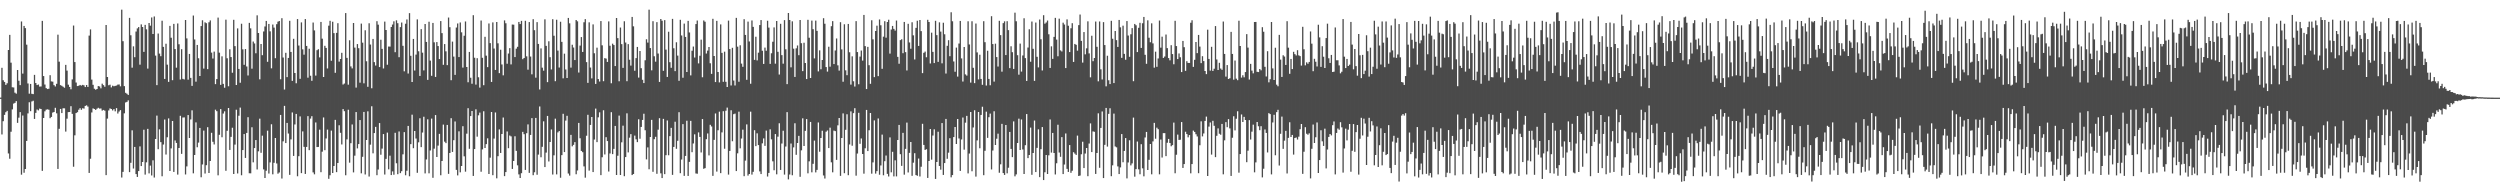 <?xml version="1.0" encoding="UTF-8"?>
<svg xmlns="http://www.w3.org/2000/svg" width="1920" height="150">
  <path d="M0 74.947h1v1.000H0zM1 52.069h1v51.187H1zM2 61.648h1v31.409H2zM3 62.924h1v25.311H3zM4 65.201h1v20.992H4zM5 63.950h1v21.181H5zM6 38.395h1v79.468H6zM7 26.755h1v95.134H7zM8 48.130h1v53.049H8zM9 67.039h1v16.989H9zM10 67.183h1v12.374H10zM11 71.159h1v7.822H11zM12 71.919h1v5.772H12zM13 53.766h1v40.620H13zM14 62.008h1v28.372H14zM15 65.359h1v20.770H15zM16 16.485h1v117.677H16zM17 56.541h1v32.193H17zM18 19.898h1v112.771H18zM19 21.600h1v108.186H19zM20 34.299h1v73.930H20zM21 64.080h1v23.005H21zM22 71.956h1v6.590H22zM23 64.465h1v20.924H23zM24 72.053h1v5.881H24zM25 72.280h1v5.103H25zM26 57.494h1v33.870H26zM27 63.756h1v22.913H27zM28 65.330h1v18.775H28zM29 64.919h1v19.869H29zM30 66.485h1v16.924H30zM31 66.425h1v17.289H31zM32 16.003h1v115.223H32zM33 58.411h1v32.200H33zM34 64.915h1v20.613H34zM35 67.710h1v16.540H35zM36 68.384h1v15.560H36zM37 68.134h1v16.123H37zM38 57.731h1v33.066H38zM39 62.538h1v27.271H39zM40 62.742h1v23.741H40zM41 65.400h1v20.609H41zM42 66.413h1v16.394H42zM43 64.353h1v22.701H43zM44 26.625h1v103.115H44zM45 47.370h1v51.531H45zM46 65.405h1v18.269H46zM47 65.891h1v20.922H47zM48 66.629h1v16.498H48zM49 67.378h1v15.809H49zM50 49.839h1v51.240H50zM51 54.223h1v36.937H51zM52 65.001h1v21.111H52zM53 66.777h1v19.224H53zM54 68.559h1v13.000H54zM55 60.977h1v26.470H55zM56 19.596h1v108.437H56zM57 47.660h1v56.283H57zM58 63.375h1v23.436H58zM59 66.113h1v20.077H59zM60 65.847h1v18.429H60zM61 65.222h1v17.889H61zM62 65.720h1v18.620H62zM63 65.163h1v17.962H63zM64 65.538h1v17.882H64zM65 66.862h1v14.497H65zM66 65.268h1v15.610H66zM67 66.763h1v15.091H67zM68 27.331h1v105.496H68zM69 22.600h1v99.292H69zM70 61.158h1v25.213H70zM71 65.149h1v18.088H71zM72 68.134h1v15.574H72zM73 68.918h1v15.491H73zM74 68.376h1v15.156H74zM75 66.091h1v16.724H75zM76 66.414h1v16.992H76zM77 67.857h1v15.456H77zM78 64.275h1v20.659H78zM79 65.396h1v19.050H79zM80 66.628h1v18.382H80zM81 19.175h1v115.338H81zM82 59.139h1v31.932H82zM83 65.494h1v19.333H83zM84 65.036h1v18.216H84zM85 67.126h1v16.585H85zM86 65.816h1v19.029H86zM87 66.252h1v17.583H87zM88 65.946h1v19.549H88zM89 65.674h1v17.366H89zM90 64.995h1v22.176H90zM91 64.859h1v20.782H91zM92 66.280h1v18.284H92zM93 7.450h1v128.908H93zM94 31.636h1v100.361H94zM95 66.135h1v20.884H95zM96 71.294h1v7.414H96zM97 71.980h1v6.240H97zM98 72.921h1v4.140H98zM99 13.727h1v118.450H99zM100 27.065h1v97.943H100zM101 51.989h1v48.130H101zM102 35.596h1v93.814H102zM103 43.918h1v68.927H103zM104 24.203h1v109.481H104zM105 21.820h1v114.059H105zM106 20.773h1v110.599H106zM107 49.679h1v62.737H107zM108 18.750h1v108.777H108zM109 20.734h1v103.664H109zM110 39.815h1v59.838H110zM111 19.109h1v115.005H111zM112 22.511h1v102.171H112zM113 52.686h1v46.304H113zM114 17.680h1v115.501H114zM115 19.705h1v107.502H115zM116 13.414h1v121.347H116zM117 26.131h1v97.004H117zM118 12.654h1v123.699H118zM119 42.691h1v64.059H119zM120 65.376h1v23.394H120zM121 25.757h1v88.822H121zM122 41.161h1v58.150H122zM123 43.170h1v65.998H123zM124 15.941h1v119.414H124zM125 35.971h1v75.012H125zM126 60.622h1v31.178H126zM127 33.602h1v85.093H127zM128 49.658h1v55.780H128zM129 62.864h1v28.062H129zM130 19.863h1v111.478H130zM131 28.967h1v85.021H131zM132 61.582h1v31.364H132zM133 18.342h1v113.700H133zM134 37.666h1v70.205H134zM135 51.991h1v57.783H135zM136 18.032h1v116.043H136zM137 34.017h1v79.655H137zM138 61.077h1v27.841H138zM139 37.810h1v80.352H139zM140 60.550h1v29.736H140zM141 61.043h1v29.130H141zM142 15.347h1v118.655H142zM143 29.479h1v98.316H143zM144 61.191h1v27.175H144zM145 41.399h1v64.605H145zM146 59.816h1v31.934H146zM147 65.937h1v18.808H147zM148 11.936h1v121.175H148zM149 30.284h1v88.734H149zM150 62.727h1v31.276H150zM151 34.505h1v78.605H151zM152 44.766h1v64.729H152zM153 58.356h1v39.886H153zM154 20.013h1v116.128H154zM155 15.539h1v110.760H155zM156 52.669h1v47.619H156zM157 17.128h1v116.151H157zM158 17.832h1v109.054H158zM159 53.096h1v44.592H159zM160 17.106h1v115.743H160zM161 15.650h1v107.982H161zM162 40.419h1v61.549H162zM163 44.961h1v63.967H163zM164 39.623h1v71.306H164zM165 64.617h1v19.611H165zM166 60.745h1v24.679H166zM167 13.534h1v121.128H167zM168 40.425h1v63.113H168zM169 65.168h1v18.620H169zM170 43.279h1v62.161H170zM171 64.431h1v22.771H171zM172 67.365h1v18.116H172zM173 15.093h1v116.088H173zM174 44.732h1v55.731H174zM175 66.252h1v16.717H175zM176 37.820h1v77.308H176zM177 43.812h1v61.277H177zM178 55.866h1v42.221H178zM179 15.213h1v118.438H179zM180 35.451h1v75.590H180zM181 65.273h1v19.010H181zM182 21.794h1v111.450H182zM183 52.960h1v35.936H183zM184 63.525h1v19.120H184zM185 18.222h1v116.360H185zM186 37.893h1v77.353H186zM187 49.774h1v53.214H187zM188 37.704h1v83.602H188zM189 51.045h1v51.047H189zM190 57.960h1v32.052H190zM191 17.549h1v115.510H191zM192 21.745h1v111.350H192zM193 52.738h1v45.015H193zM194 31.895h1v92.801H194zM195 33.370h1v80.354H195zM196 40.932h1v66.614H196zM197 11.790h1v118.351H197zM198 25.343h1v90.868H198zM199 60.923h1v30.194H199zM200 33.798h1v83.534H200zM201 42.413h1v61.765H201zM202 24.147h1v105.937H202zM203 20.330h1v116.398H203zM204 16.056h1v115.070H204zM205 47.441h1v52.924H205zM206 18.375h1v114.916H206zM207 24.052h1v100.694H207zM208 52.470h1v42.953H208zM209 18.856h1v115.014H209zM210 21.180h1v103.843H210zM211 44.715h1v61.267H211zM212 18.587h1v106.976H212zM213 16.647h1v116.740H213zM214 16.106h1v116.355H214zM215 60.887h1v27.377H215zM216 13.975h1v123.125H216zM217 44.161h1v64.377H217zM218 68.735h1v12.590H218zM219 40.573h1v69.323H219zM220 59.220h1v35.188H220zM221 44.478h1v58.093H221zM222 15.970h1v118.322H222zM223 39.873h1v67.161H223zM224 62.088h1v24.272H224zM225 29.809h1v89.946H225zM226 56.040h1v39.534H226zM227 63.929h1v23.591H227zM228 14.635h1v120.760H228zM229 34.949h1v85.033H229zM230 60.519h1v28.859H230zM231 17.186h1v115.799H231zM232 37.904h1v63.033H232zM233 41.984h1v70.784H233zM234 14.633h1v118.948H234zM235 35.261h1v77.595H235zM236 59.655h1v29.536H236zM237 37.442h1v77.885H237zM238 58.146h1v32.945H238zM239 62.048h1v27.211H239zM240 17.328h1v115.091H240zM241 23.352h1v110.546H241zM242 58.042h1v35.988H242zM243 38.576h1v74.393H243zM244 37.771h1v75.096H244zM245 44.094h1v55.484H245zM246 16.822h1v115.411H246zM247 29.700h1v86.806H247zM248 59.135h1v31.101H248zM249 35.157h1v80.177H249zM250 36.809h1v69.527H250zM251 52.585h1v46.932H251zM252 19.727h1v117.567H252zM253 15.961h1v118.654H253zM254 46.631h1v53.674H254zM255 16.687h1v116.163H255zM256 25.461h1v102.025H256zM257 55.920h1v36.153H257zM258 25.262h1v106.942H258zM259 17.812h1v107.384H259zM260 47.322h1v48.863H260zM261 45.333h1v56.658H261zM262 40.542h1v70.407H262zM263 64.909h1v18.831H263zM264 64.151h1v21.274H264zM265 10.049h1v124.540H265zM266 44.428h1v62.615H266zM267 65.018h1v19.263H267zM268 30.946h1v93.984H268zM269 51.000h1v58.952H269zM270 52.522h1v43.048H270zM271 17.644h1v114.761H271zM272 36.559h1v82.981H272zM273 67.263h1v18.793H273zM274 33.855h1v80.097H274zM275 36.995h1v73.662H275zM276 63.486h1v28.706H276zM277 18.120h1v114.976H277zM278 32.769h1v87.665H278zM279 63.983h1v21.993H279zM280 23.235h1v110.774H280zM281 47.035h1v60.465H281zM282 66.644h1v18.853H282zM283 17.890h1v117.678H283zM284 34.223h1v76.859H284zM285 67.797h1v13.793H285zM286 29.898h1v87.883H286zM287 47.718h1v54.483H287zM288 50.347h1v47.091H288zM289 16.256h1v118.295H289zM290 18.968h1v111.235H290zM291 51.503h1v43.001H291zM292 30.516h1v88.330H292zM293 37.537h1v76.577H293zM294 52.583h1v50.375H294zM295 16.604h1v117.445H295zM296 23.023h1v98.979H296zM297 49.714h1v52.116H297zM298 35.744h1v94.300H298zM299 35.778h1v83.769H299zM300 20.717h1v113.748H300zM301 18.844h1v112.809H301zM302 16.391h1v117.799H302zM303 40.070h1v61.935H303zM304 15.598h1v109.772H304zM305 17.808h1v115.963H305zM306 43.935h1v57.014H306zM307 20.838h1v112.151H307zM308 17.292h1v114.192H308zM309 35.187h1v83.359H309zM310 54.770h1v46.703H310zM311 18.253h1v116.370H311zM312 14.941h1v116.189H312zM313 56.464h1v40.273H313zM314 10.091h1v125.306H314zM315 42.870h1v67.841H315zM316 62.967h1v25.106H316zM317 29.892h1v83.950H317zM318 54.188h1v46.430H318zM319 41.917h1v64.459H319zM320 14.917h1v117.817H320zM321 39.365h1v69.927H321zM322 58.332h1v32.490H322zM323 22.363h1v90.656H323zM324 40.429h1v61.344H324zM325 54.082h1v35.586H325zM326 18.449h1v114.731H326zM327 32.190h1v90.300H327zM328 61.313h1v30.323H328zM329 16.695h1v116.431H329zM330 46.553h1v69.014H330zM331 58.223h1v32.857H331zM332 17.626h1v118.909H332zM333 32.506h1v81.656H333zM334 59.071h1v29.305H334zM335 32.291h1v88.262H335zM336 35.380h1v76.457H336zM337 45.384h1v57.404H337zM338 16.187h1v118.422H338zM339 25.421h1v98.243H339zM340 49.763h1v45.923H340zM341 33.835h1v74.962H341zM342 39.426h1v70.476H342zM343 50.044h1v45.882H343zM344 13.470h1v120.071H344zM345 20.881h1v96.645H345zM346 61.609h1v29.152H346zM347 31.953h1v84.734H347zM348 43.456h1v64.211H348zM349 57.494h1v35.804H349zM350 21.136h1v109.339H350zM351 18.036h1v116.690H351zM352 43.811h1v57.029H352zM353 17.271h1v115.084H353zM354 24.825h1v102.646H354zM355 51.919h1v44.987H355zM356 27.430h1v92.625H356zM357 16.467h1v115.384H357zM358 51.458h1v51.211H358zM359 63.192h1v19.929H359zM360 39.903h1v74.384H360zM361 59.676h1v29.461H361zM362 64.318h1v20.917H362zM363 11.652h1v123.446H363zM364 44.320h1v70.155H364zM365 64.964h1v19.006H365zM366 44.705h1v60.263H366zM367 59.356h1v29.231H367zM368 67.264h1v19.210H368zM369 15.754h1v116.120H369zM370 44.416h1v70.347H370zM371 65.432h1v20.031H371zM372 28.253h1v85.411H372zM373 42.766h1v67.936H373zM374 51.570h1v54.689H374zM375 18.035h1v115.602H375zM376 33.124h1v87.967H376zM377 62.901h1v23.115H377zM378 17.190h1v117.357H378zM379 37.257h1v69.207H379zM380 53.711h1v32.685H380zM381 16.912h1v120.030H381zM382 33.280h1v86.702H382zM383 56.183h1v43.217H383zM384 38.204h1v79.274H384zM385 49.489h1v53.442H385zM386 57.833h1v32.419H386zM387 15.688h1v119.595H387zM388 17.856h1v114.266H388zM389 48.955h1v51.995H389zM390 41.134h1v72.667H390zM391 36.987h1v67.086H391zM392 49.474h1v55.268H392zM393 18.857h1v110.881H393zM394 18.966h1v104.671H394zM395 43.835h1v60.837H395zM396 37.383h1v78.469H396zM397 35.942h1v91.021H397zM398 16.853h1v117.075H398zM399 18.476h1v118.208H399zM400 16.023h1v116.982H400zM401 45.486h1v55.798H401zM402 44.565h1v58.481H402zM403 15.977h1v114.531H403zM404 43.263h1v59.023H404zM405 53.515h1v42.013H405zM406 16.965h1v115.812H406zM407 43.397h1v60.245H407zM408 57.097h1v33.641H408zM409 14.760h1v119.803H409zM410 23.212h1v109.100H410zM411 59.668h1v30.896H411zM412 16.976h1v117.210H412zM413 33.743h1v84.982H413zM414 68.711h1v13.050H414zM415 37.169h1v83.591H415zM416 51.947h1v60.789H416zM417 54.250h1v38.928H417zM418 14.841h1v113.463H418zM419 35.251h1v81.949H419zM420 63.101h1v25.919H420zM421 31.678h1v92.314H421zM422 43.916h1v65.148H422zM423 53.336h1v46.087H423zM424 14.752h1v119.269H424zM425 27.422h1v91.885H425zM426 62.385h1v28.729H426zM427 15.170h1v118.774H427zM428 38.857h1v62.824H428zM429 51.868h1v48.795H429zM430 16.684h1v119.819H430zM431 32.179h1v86.960H431zM432 60.161h1v27.243H432zM433 41.204h1v75.604H433zM434 53.338h1v39.301H434zM435 59.929h1v28.982H435zM436 13.777h1v119.480H436zM437 17.932h1v116.944H437zM438 51.941h1v51.655H438zM439 34.380h1v78.022H439zM440 36.501h1v74.745H440zM441 46.136h1v63.034H441zM442 15.336h1v118.509H442zM443 16.390h1v114.536H443zM444 55.685h1v38.707H444zM445 35.027h1v71.168H445zM446 28.477h1v87.432H446zM447 39.910h1v76.988H447zM448 17.102h1v110.685H448zM449 14.670h1v121.757H449zM450 47.709h1v56.532H450zM451 63.652h1v24.509H451zM452 17.168h1v113.860H452zM453 51.859h1v44.114H453zM454 60.225h1v29.610H454zM455 18.760h1v113.404H455zM456 40.899h1v66.242H456zM457 64.477h1v18.941H457zM458 36.629h1v72.545H458zM459 60.742h1v29.355H459zM460 62.640h1v23.652H460zM461 16.203h1v118.316H461zM462 34.826h1v85.968H462zM463 62.352h1v22.337H463zM464 44.635h1v74.010H464zM465 45.007h1v60.338H465zM466 47.577h1v60.746H466zM467 16.438h1v115.275H467zM468 35.110h1v82.738H468zM469 63.933h1v22.212H469zM470 33.531h1v84.844H470zM471 34.621h1v79.728H471zM472 50.735h1v45.961H472zM473 13.836h1v120.541H473zM474 29.304h1v90.284H474zM475 62.426h1v26.379H475zM476 21.132h1v113.257H476zM477 33.875h1v75.436H477zM478 52.126h1v44.381H478zM479 16.347h1v118.985H479zM480 32.669h1v87.961H480zM481 62.353h1v24.682H481zM482 33.878h1v83.157H482zM483 45.857h1v59.856H483zM484 50.366h1v52.638H484zM485 13.011h1v121.429H485zM486 20.242h1v113.394H486zM487 54.327h1v49.794H487zM488 44.643h1v62.356H488zM489 36.058h1v73.123H489zM490 59.618h1v31.960H490zM491 39.157h1v67.377H491zM492 52.357h1v45.122H492zM493 61.278h1v30.820H493zM494 63.789h1v23.541H494zM495 46.306h1v53.719H495zM496 30.153h1v92.281H496zM497 32.698h1v80.519H497zM498 7.445h1v122.534H498zM499 36.905h1v68.318H499zM500 54.028h1v38.053H500zM501 16.262h1v115.673H501zM502 43.231h1v63.683H502zM503 47.383h1v57.698H503zM504 17.019h1v116.461H504zM505 41.125h1v58.483H505zM506 62.950h1v27.846H506zM507 14.572h1v118.552H507zM508 15.917h1v120.814H508zM509 54.385h1v36.903H509zM510 15.439h1v118.309H510zM511 38.078h1v81.131H511zM512 59.085h1v33.408H512zM513 24.357h1v94.876H513zM514 47.749h1v56.804H514zM515 52.087h1v46.134H515zM516 14.489h1v119.833H516zM517 37.043h1v75.820H517zM518 54.653h1v38.823H518zM519 32.482h1v81.821H519zM520 42.682h1v65.459H520zM521 62.060h1v24.088H521zM522 15.219h1v117.808H522zM523 27.252h1v95.259H523zM524 59.711h1v35.634H524zM525 18.143h1v116.902H525zM526 28.345h1v91.427H526zM527 55.276h1v37.431H527zM528 16.034h1v119.087H528zM529 24.942h1v99.391H529zM530 57.912h1v34.904H530zM531 38.954h1v77.952H531zM532 35.744h1v74.459H532zM533 44.175h1v58.978H533zM534 18.492h1v114.710H534zM535 15.763h1v117.642H535zM536 48.702h1v52.988H536zM537 42.799h1v62.355H537zM538 30.484h1v86.616H538zM539 59.356h1v32.083H539zM540 15.731h1v113.912H540zM541 16.681h1v112.430H541zM542 41.128h1v65.789H542zM543 38.861h1v63.626H543zM544 36.113h1v83.210H544zM545 48.574h1v47.293H545zM546 56.711h1v40.410H546zM547 14.415h1v120.632H547zM548 43.018h1v64.419H548zM549 63.020h1v24.132H549zM550 16.027h1v115.785H550zM551 55.309h1v44.755H551zM552 63.305h1v22.444H552zM553 18.761h1v114.223H553zM554 40.587h1v61.101H554zM555 62.820h1v22.604H555zM556 39.693h1v74.544H556zM557 62.828h1v22.211H557zM558 66.808h1v15.848H558zM559 15.809h1v118.303H559zM560 37.706h1v78.227H560zM561 65.635h1v19.062H561zM562 36.735h1v71.760H562zM563 61.830h1v25.860H563zM564 65.657h1v21.602H564zM565 13.747h1v117.633H565zM566 35.817h1v81.960H566zM567 62.776h1v22.991H567zM568 34.767h1v79.151H568zM569 48.834h1v57.539H569zM570 51.319h1v48.284H570zM571 14.725h1v120.608H571zM572 26.830h1v96.532H572zM573 61.278h1v34.253H573zM574 16.578h1v118.263H574zM575 31.847h1v101.767H575zM576 64.315h1v21.438H576zM577 15.741h1v118.362H577zM578 20.647h1v111.304H578zM579 45.979h1v54.008H579zM580 28.236h1v83.991H580zM581 46.383h1v55.995H581zM582 40.458h1v70.966H582zM583 19.238h1v112.379H583zM584 15.406h1v118.271H584zM585 38.963h1v71.141H585zM586 49.120h1v57.174H586zM587 36.575h1v75.431H587zM588 38.963h1v61.313H588zM589 15.930h1v119.625H589zM590 21.202h1v111.618H590zM591 49.064h1v50.243H591zM592 40.914h1v66.112H592zM593 32.040h1v91.840H593zM594 21.022h1v109.765H594zM595 48.875h1v54.082H595zM596 16.144h1v117.754H596zM597 39.784h1v65.173H597zM598 57.233h1v37.445H598zM599 18.267h1v112.220H599zM600 42.352h1v67.901H600zM601 48.887h1v51.510H601zM602 15.470h1v118.628H602zM603 37.842h1v74.707H603zM604 64.634h1v21.489H604zM605 9.984h1v127.805H605zM606 15.363h1v118.652H606zM607 51.713h1v58.496H607zM608 16.358h1v118.268H608zM609 37.378h1v75.808H609zM610 59.074h1v35.613H610zM611 37.103h1v81.759H611zM612 34.938h1v74.904H612zM613 42.406h1v61.919H613zM614 15.371h1v120.394H614zM615 33.156h1v82.301H615zM616 54.637h1v36.262H616zM617 32.806h1v79.340H617zM618 48.385h1v52.125H618zM619 60.708h1v30.719H619zM620 15.200h1v117.923H620zM621 28.972h1v94.913H621zM622 59.921h1v33.737H622zM623 15.834h1v116.513H623zM624 22.405h1v103.397H624zM625 44.872h1v63.118H625zM626 15.809h1v116.592H626zM627 23.690h1v106.743H627zM628 54.837h1v39.237H628zM629 38.648h1v77.889H629zM630 53.203h1v52.776H630zM631 46.073h1v54.340H631zM632 14.000h1v120.779H632zM633 18.223h1v118.866H633zM634 51.488h1v49.622H634zM635 55.011h1v45.174H635zM636 35.914h1v77.817H636zM637 51.188h1v46.866H637zM638 20.127h1v104.556H638zM639 16.253h1v116.083H639zM640 49.187h1v51.119H640zM641 38.734h1v61.977H641zM642 29.526h1v93.267H642zM643 50.182h1v46.082H643zM644 54.213h1v36.405H644zM645 17.030h1v118.060H645zM646 37.913h1v68.075H646zM647 62.757h1v24.340H647zM648 18.635h1v114.406H648zM649 54.032h1v45.648H649zM650 57.763h1v29.973H650zM651 18.395h1v116.140H651zM652 40.151h1v70.809H652zM653 64.965h1v20.605H653zM654 43.262h1v68.671H654zM655 62.401h1v24.506H655zM656 66.444h1v16.656H656zM657 16.221h1v118.704H657zM658 40.002h1v77.924H658zM659 64.705h1v21.918H659zM660 43.445h1v67.005H660zM661 38.789h1v67.552H661zM662 46.531h1v71.726H662zM663 11.486h1v121.886H663zM664 35.444h1v78.420H664zM665 68.391h1v16.056H665zM666 36.004h1v80.022H666zM667 50.078h1v49.969H667zM668 64.341h1v22.438H668zM669 15.562h1v117.813H669zM670 30.220h1v94.490H670zM671 59.246h1v33.219H671zM672 23.828h1v109.491H672zM673 19.703h1v111.713H673zM674 58.476h1v32.515H674zM675 14.961h1v119.250H675zM676 19.396h1v107.707H676zM677 52.824h1v50.531H677zM678 28.170h1v106.451H678zM679 16.275h1v107.516H679zM680 28.928h1v90.511H680zM681 16.878h1v116.659H681zM682 15.152h1v120.398H682zM683 41.149h1v64.353H683zM684 22.657h1v109.710H684zM685 19.925h1v96.652H685zM686 22.185h1v113.289H686zM687 23.495h1v99.653H687zM688 15.746h1v119.736H688zM689 43.650h1v63.870H689zM690 48.973h1v46.962H690zM691 30.822h1v87.598H691zM692 30.154h1v97.240H692zM693 40.852h1v61.181H693zM694 16.862h1v117.267H694zM695 40.054h1v74.261H695zM696 54.097h1v40.086H696zM697 18.300h1v114.147H697zM698 32.624h1v84.773H698zM699 37.439h1v71.600H699zM700 17.121h1v117.910H700zM701 27.117h1v97.836H701zM702 45.659h1v72.011H702zM703 21.401h1v113.056H703zM704 15.928h1v119.109H704zM705 35.288h1v86.452H705zM706 15.359h1v120.165H706zM707 23.923h1v104.105H707zM708 56.169h1v38.918H708zM709 40.538h1v70.784H709zM710 39.648h1v75.482H710zM711 43.963h1v70.598H711zM712 15.202h1v121.467H712zM713 16.914h1v106.739H713zM714 48.741h1v50.375H714zM715 25.074h1v97.547H715zM716 39.835h1v64.254H716zM717 48.459h1v50.880H717zM718 15.978h1v121.432H718zM719 26.973h1v97.449H719zM720 47.518h1v53.648H720zM721 17.173h1v110.299H721zM722 24.246h1v106.079H722zM723 48.645h1v45.846H723zM724 17.477h1v116.881H724zM725 26.294h1v98.926H725zM726 56.467h1v34.886H726zM727 35.155h1v86.798H727zM728 30.882h1v86.366H728zM729 43.153h1v62.982H729zM730 9.429h1v126.751H730zM731 16.349h1v118.126H731zM732 47.212h1v58.065H732zM733 55.112h1v42.428H733zM734 36.543h1v74.055H734zM735 58.849h1v32.558H735zM736 33.428h1v72.920H736zM737 16.090h1v115.199H737zM738 44.833h1v62.267H738zM739 62.604h1v27.639H739zM740 36.089h1v78.853H740zM741 57.162h1v37.071H741zM742 58.077h1v30.931H742zM743 16.343h1v116.850H743zM744 34.135h1v83.764H744zM745 63.459h1v22.563H745zM746 16.325h1v115.212H746zM747 52.074h1v45.836H747zM748 63.825h1v20.869H748zM749 18.072h1v117.533H749zM750 40.246h1v67.592H750zM751 60.996h1v25.028H751zM752 42.053h1v71.826H752zM753 60.601h1v27.689H753zM754 65.104h1v16.848H754zM755 16.268h1v118.290H755zM756 32.425h1v83.378H756zM757 65.695h1v20.057H757zM758 38.965h1v66.918H758zM759 60.632h1v29.401H759zM760 65.469h1v21.775H760zM761 12.449h1v117.696H761zM762 33.865h1v81.750H762zM763 62.663h1v22.796H763zM764 33.524h1v77.839H764zM765 43.823h1v62.701H765zM766 51.084h1v51.553H766zM767 15.979h1v116.691H767zM768 26.969h1v99.220H768zM769 55.047h1v40.084H769zM770 17.745h1v115.174H770zM771 16.372h1v117.967H771zM772 42.291h1v53.730H772zM773 16.289h1v116.817H773zM774 23.160h1v105.635H774zM775 52.339h1v48.971H775zM776 35.520h1v78.876H776zM777 40.111h1v80.575H777zM778 52.929h1v40.294H778zM779 9.707h1v125.740H779zM780 16.348h1v117.613H780zM781 42.390h1v67.440H781zM782 57.348h1v33.781H782zM783 33.506h1v81.718H783zM784 54.972h1v36.769H784zM785 42.600h1v72.213H785zM786 14.028h1v119.583H786zM787 44.642h1v66.854H787zM788 62.179h1v25.445H788zM789 36.494h1v84.966H789zM790 22.488h1v96.542H790zM791 47.395h1v50.610H791zM792 16.546h1v117.683H792zM793 37.504h1v79.990H793zM794 62.105h1v30.438H794zM795 17.286h1v114.841H795zM796 43.644h1v69.912H796zM797 51.759h1v47.591H797zM798 15.010h1v121.027H798zM799 30.171h1v84.414H799zM800 54.133h1v43.459H800zM801 11.687h1v126.587H801zM802 18.160h1v114.157H802zM803 17.240h1v101.810H803zM804 15.783h1v117.862H804zM805 26.301h1v93.003H805zM806 52.176h1v39.598H806zM807 35.573h1v81.639H807zM808 45.222h1v56.894H808zM809 28.293h1v89.186H809zM810 13.728h1v120.269H810zM811 30.404h1v94.992H811zM812 43.192h1v52.628H812zM813 14.342h1v102.787H813zM814 38.681h1v81.726H814zM815 39.512h1v65.808H815zM816 17.392h1v116.293H816zM817 18.844h1v107.512H817zM818 52.292h1v50.195H818zM819 14.906h1v114.791H819zM820 19.788h1v112.267H820zM821 40.008h1v71.426H821zM822 21.693h1v110.993H822zM823 17.799h1v113.344H823zM824 47.576h1v69.326H824zM825 33.743h1v84.244H825zM826 34.393h1v84.580H826zM827 38.929h1v65.194H827zM828 19.291h1v115.898H828zM829 11.179h1v123.612H829zM830 31.368h1v87.097H830zM831 48.056h1v60.796H831zM832 24.631h1v104.460H832zM833 41.726h1v76.179H833zM834 37.130h1v76.520H834zM835 16.395h1v118.943H835zM836 41.030h1v69.212H836zM837 59.385h1v35.377H837zM838 27.434h1v89.360H838zM839 47.010h1v53.882H839zM840 44.551h1v56.688H840zM841 16.542h1v117.029H841zM842 35.964h1v81.520H842zM843 62.471h1v24.582H843zM844 16.507h1v112.352H844zM845 53.272h1v44.977H845zM846 61.019h1v24.580H846zM847 16.973h1v119.776H847zM848 34.636h1v76.597H848zM849 66.300h1v16.616H849zM850 42.787h1v69.815H850zM851 61.643h1v25.785H851zM852 64.539h1v18.586H852zM853 15.984h1v119.357H853zM854 29.748h1v97.229H854zM855 63.775h1v23.481H855zM856 23.815h1v88.659H856zM857 30.822h1v82.351H857zM858 36.054h1v91.754H858zM859 15.308h1v118.377H859zM860 20.980h1v107.601H860zM861 44.455h1v58.527H861zM862 19.713h1v104.929H862zM863 41.378h1v74.545H863zM864 45.885h1v60.127H864zM865 16.158h1v120.862H865zM866 27.276h1v97.498H866zM867 43.622h1v64.085H867zM868 26.323h1v100.722H868zM869 21.591h1v103.913H869zM870 62.356h1v27.944H870zM871 18.383h1v117.316H871zM872 19.423h1v110.468H872zM873 39.970h1v68.750H873zM874 21.366h1v108.689H874zM875 17.529h1v116.317H875zM876 36.808h1v73.925H876zM877 17.872h1v111.399H877zM878 13.001h1v122.424H878zM879 42.095h1v63.491H879zM880 49.002h1v52.340H880zM881 15.595h1v114.983H881zM882 28.973h1v93.753H882zM883 32.470h1v78.136H883zM884 17.932h1v115.971H884zM885 33.346h1v75.253H885zM886 51.966h1v42.399H886zM887 39.682h1v66.846H887zM888 51.289h1v46.780H888zM889 44.908h1v54.317H889zM890 15.759h1v118.140H890zM891 36.598h1v70.552H891zM892 28.137h1v92.841H892zM893 44.483h1v57.781H893zM894 43.431h1v58.801H894zM895 26.545h1v93.344H895zM896 36.990h1v72.634H896zM897 44.583h1v62.101H897zM898 46.316h1v63.485H898zM899 34.722h1v77.612H899zM900 41.539h1v69.937H900zM901 49.368h1v44.793H901zM902 15.968h1v117.119H902zM903 35.399h1v83.449H903zM904 45.349h1v58.034H904zM905 41.048h1v66.399H905zM906 43.975h1v63.363H906zM907 55.350h1v38.402H907zM908 31.414h1v97.539H908zM909 36.269h1v89.746H909zM910 54.442h1v46.751H910zM911 47.017h1v55.954H911zM912 48.345h1v57.128H912zM913 48.319h1v55.404H913zM914 17.481h1v115.639H914zM915 15.567h1v110.444H915zM916 51.376h1v48.946H916zM917 45.917h1v55.397H917zM918 32.240h1v70.866H918zM919 40.790h1v64.001H919zM920 26.820h1v106.185H920zM921 35.803h1v75.764H921zM922 48.488h1v44.707H922zM923 43.175h1v61.591H923zM924 46.881h1v55.601H924zM925 54.548h1v38.306H925zM926 56.943h1v32.593H926zM927 22.772h1v112.375H927zM928 45.280h1v51.959H928zM929 54.231h1v39.844H929zM930 35.951h1v82.771H930zM931 54.476h1v38.295H931zM932 52.780h1v43.859H932zM933 20.003h1v100.653H933zM934 45.662h1v58.653H934zM935 53.765h1v44.865H935zM936 48.254h1v54.454H936zM937 52.659h1v50.814H937zM938 53.608h1v41.578H938zM939 16.548h1v117.350H939zM940 41.402h1v66.382H940zM941 58.831h1v34.958H941zM942 49.956h1v47.734H942zM943 60.687h1v30.791H943zM944 60.091h1v38.527H944zM945 24.451h1v110.671H945zM946 41.430h1v64.354H946zM947 61.162h1v28.145H947zM948 46.490h1v53.670H948zM949 60.415h1v30.777H949zM950 61.607h1v23.866H950zM951 15.921h1v116.693H951zM952 35.312h1v83.007H952zM953 59.604h1v28.318H953zM954 57.816h1v35.889H954zM955 59.378h1v30.363H955zM956 55.366h1v36.802H956zM957 26.196h1v98.397H957zM958 36.566h1v79.147H958zM959 61.089h1v31.179H959zM960 49.072h1v58.073H960zM961 54.204h1v46.913H961zM962 56.315h1v39.418H962zM963 16.875h1v115.494H963zM964 16.844h1v107.899H964zM965 55.129h1v38.579H965zM966 55.332h1v41.624H966zM967 53.002h1v47.008H967zM968 54.007h1v42.916H968zM969 20.886h1v115.371H969zM970 24.356h1v105.249H970zM971 51.317h1v48.113H971zM972 58.721h1v43.366H972zM973 39.319h1v77.785H973zM974 63.212h1v23.681H974zM975 60.849h1v26.800H975zM976 16.914h1v117.006H976zM977 52.508h1v41.542H977zM978 61.437h1v26.742H978zM979 36.675h1v82.545H979zM980 65.004h1v21.098H980zM981 66.241h1v18.063H981zM982 26.783h1v100.360H982zM983 45.789h1v56.985H983zM984 59.087h1v30.465H984zM985 42.423h1v71.908H985zM986 43.433h1v64.597H986zM987 49.847h1v50.672H987zM988 16.281h1v116.944H988zM989 36.595h1v69.274H989zM990 56.676h1v37.199H990zM991 45.243h1v59.980H991zM992 53.031h1v50.579H992zM993 39.799h1v78.923H993zM994 41.595h1v64.372H994zM995 42.582h1v62.987H995zM996 38.529h1v68.609H996zM997 42.486h1v62.476H997zM998 43.132h1v56.082H998zM999 50.362h1v44.894H999zM1000 20.584h1v112.950H1000zM1001 37.844h1v78.710H1001zM1002 50.191h1v47.517H1002zM1003 47.861h1v54.830H1003zM1004 48.936h1v54.526H1004zM1005 47.563h1v54.822H1005zM1006 24.161h1v112.861H1006zM1007 33.517h1v80.759H1007zM1008 54.692h1v40.945H1008zM1009 45.182h1v64.630H1009zM1010 47.411h1v58.017H1010zM1011 51.021h1v43.010H1011zM1012 19.018h1v113.868H1012zM1013 28.747h1v94.183H1013zM1014 51.346h1v48.693H1014zM1015 35.489h1v73.065H1015zM1016 43.586h1v68.468H1016zM1017 52.205h1v46.601H1017zM1018 29.233h1v100.113H1018zM1019 18.167h1v96.699H1019zM1020 44.727h1v60.451H1020zM1021 48.358h1v54.561H1021zM1022 42.193h1v61.777H1022zM1023 55.283h1v40.860H1023zM1024 55.052h1v38.242H1024zM1025 21.102h1v112.824H1025zM1026 46.263h1v55.818H1026zM1027 46.272h1v52.429H1027zM1028 50.228h1v49.430H1028zM1029 56.338h1v37.528H1029zM1030 55.110h1v42.691H1030zM1031 14.652h1v117.914H1031zM1032 43.511h1v70.489H1032zM1033 52.259h1v46.538H1033zM1034 45.275h1v62.532H1034zM1035 50.677h1v48.905H1035zM1036 49.659h1v45.552H1036zM1037 16.842h1v115.060H1037zM1038 34.273h1v81.540H1038zM1039 53.255h1v42.028H1039zM1040 37.643h1v78.956H1040zM1041 50.799h1v50.665H1041zM1042 58.089h1v37.925H1042zM1043 26.136h1v107.965H1043zM1044 42.441h1v64.129H1044zM1045 60.009h1v30.450H1045zM1046 42.142h1v61.896H1046zM1047 56.883h1v34.230H1047zM1048 54.268h1v40.587H1048zM1049 27.061h1v99.657H1049zM1050 39.316h1v65.676H1050zM1051 58.854h1v31.605H1051zM1052 36.623h1v64.319H1052zM1053 56.886h1v36.201H1053zM1054 51.238h1v45.086H1054zM1055 15.934h1v111.029H1055zM1056 26.426h1v92.612H1056zM1057 52.797h1v44.333H1057zM1058 20.495h1v107.755H1058zM1059 34.959h1v76.550H1059zM1060 49.551h1v49.008H1060zM1061 16.478h1v110.474H1061zM1062 32.771h1v83.786H1062zM1063 51.633h1v50.499H1063zM1064 16.500h1v102.611H1064zM1065 28.896h1v89.440H1065zM1066 48.970h1v47.155H1066zM1067 40.227h1v88.731H1067zM1068 19.518h1v113.425H1068zM1069 38.682h1v70.054H1069zM1070 44.118h1v60.155H1070zM1071 14.336h1v112.350H1071zM1072 44.449h1v65.142H1072zM1073 41.851h1v63.984H1073zM1074 18.503h1v120.894H1074zM1075 44.014h1v72.535H1075zM1076 62.975h1v25.801H1076zM1077 63.324h1v24.268H1077zM1078 65.239h1v23.548H1078zM1079 58.408h1v28.545H1079zM1080 17.010h1v116.145H1080zM1081 34.298h1v89.872H1081zM1082 51.685h1v50.115H1082zM1083 25.647h1v92.736H1083zM1084 30.545h1v86.148H1084zM1085 37.206h1v72.358H1085zM1086 16.002h1v119.416H1086zM1087 32.081h1v89.614H1087zM1088 49.614h1v47.996H1088zM1089 16.150h1v120.185H1089zM1090 33.255h1v97.196H1090zM1091 30.971h1v94.610H1091zM1092 18.264h1v115.648H1092zM1093 27.336h1v90.122H1093zM1094 54.042h1v46.295H1094zM1095 18.708h1v114.825H1095zM1096 41.673h1v65.751H1096zM1097 25.843h1v108.958H1097zM1098 12.797h1v120.138H1098zM1099 27.317h1v108.956H1099zM1100 57.332h1v40.333H1100zM1101 30.254h1v78.617H1101zM1102 43.561h1v70.948H1102zM1103 50.488h1v50.684H1103zM1104 16.022h1v117.908H1104zM1105 25.082h1v90.799H1105zM1106 51.864h1v46.727H1106zM1107 25.843h1v85.511H1107zM1108 26.333h1v94.194H1108zM1109 44.275h1v63.935H1109zM1110 16.176h1v119.842H1110zM1111 15.654h1v116.968H1111zM1112 43.946h1v55.929H1112zM1113 18.400h1v114.602H1113zM1114 28.329h1v91.550H1114zM1115 53.284h1v51.099H1115zM1116 17.041h1v93.515H1116zM1117 18.167h1v116.467H1117zM1118 45.569h1v62.334H1118zM1119 66.187h1v21.759H1119zM1120 25.773h1v93.885H1120zM1121 50.514h1v48.904H1121zM1122 52.149h1v46.867H1122zM1123 17.044h1v116.819H1123zM1124 35.500h1v77.334H1124zM1125 54.969h1v35.788H1125zM1126 28.077h1v84.702H1126zM1127 38.822h1v69.661H1127zM1128 52.726h1v46.445H1128zM1129 11.607h1v122.115H1129zM1130 40.771h1v69.982H1130zM1131 61.446h1v25.812H1131zM1132 26.512h1v89.431H1132zM1133 61.807h1v34.283H1133zM1134 55.019h1v38.832H1134zM1135 15.787h1v120.837H1135zM1136 31.196h1v89.298H1136zM1137 64.331h1v25.486H1137zM1138 16.966h1v116.197H1138zM1139 40.217h1v72.647H1139zM1140 57.665h1v35.565H1140zM1141 17.495h1v114.840H1141zM1142 32.035h1v89.277H1142zM1143 61.954h1v25.755H1143zM1144 37.109h1v72.512H1144zM1145 59.232h1v32.690H1145zM1146 59.413h1v28.733H1146zM1147 14.632h1v118.853H1147zM1148 25.692h1v109.494H1148zM1149 55.550h1v37.916H1149zM1150 43.485h1v60.185H1150zM1151 52.387h1v50.188H1151zM1152 59.414h1v27.347H1152zM1153 16.131h1v115.979H1153zM1154 24.157h1v108.973H1154zM1155 63.229h1v34.518H1155zM1156 42.174h1v71.310H1156zM1157 34.760h1v81.475H1157zM1158 59.783h1v31.416H1158zM1159 19.091h1v114.878H1159zM1160 15.618h1v117.664H1160zM1161 47.114h1v55.961H1161zM1162 44.267h1v54.430H1162zM1163 22.142h1v111.349H1163zM1164 53.245h1v46.109H1164zM1165 60.067h1v25.041H1165zM1166 18.190h1v116.863H1166zM1167 41.528h1v61.162H1167zM1168 55.745h1v49.528H1168zM1169 34.942h1v89.520H1169zM1170 50.018h1v45.733H1170zM1171 61.112h1v27.949H1171zM1172 15.952h1v118.017H1172zM1173 29.001h1v94.314H1173zM1174 54.160h1v46.332H1174zM1175 29.389h1v94.490H1175zM1176 53.049h1v47.341H1176zM1177 42.043h1v65.240H1177zM1178 16.679h1v117.543H1178zM1179 35.969h1v77.438H1179zM1180 54.880h1v42.501H1180zM1181 34.856h1v83.951H1181zM1182 42.346h1v65.959H1182zM1183 23.150h1v97.809H1183zM1184 15.965h1v121.475H1184zM1185 33.922h1v83.899H1185zM1186 62.114h1v24.678H1186zM1187 16.722h1v113.652H1187zM1188 28.791h1v87.502H1188zM1189 47.031h1v60.521H1189zM1190 18.285h1v114.657H1190zM1191 29.833h1v88.599H1191zM1192 56.101h1v38.254H1192zM1193 16.572h1v116.750H1193zM1194 50.408h1v49.940H1194zM1195 9.666h1v119.525H1195zM1196 9.428h1v125.536H1196zM1197 16.061h1v110.753H1197zM1198 58.240h1v41.512H1198zM1199 41.497h1v71.117H1199zM1200 32.642h1v88.511H1200zM1201 47.765h1v60.854H1201zM1202 16.062h1v119.053H1202zM1203 31.492h1v85.591H1203zM1204 59.233h1v34.012H1204zM1205 38.466h1v70.639H1205zM1206 33.084h1v82.647H1206zM1207 53.289h1v41.815H1207zM1208 24.637h1v107.863H1208zM1209 16.485h1v116.641H1209zM1210 41.975h1v68.262H1210zM1211 62.562h1v26.536H1211zM1212 16.333h1v115.738H1212zM1213 49.696h1v51.624H1213zM1214 45.516h1v57.269H1214zM1215 14.345h1v113.694H1215zM1216 43.802h1v63.933H1216zM1217 65.086h1v22.057H1217zM1218 41.528h1v76.303H1218zM1219 58.804h1v27.430H1219zM1220 61.315h1v27.612H1220zM1221 16.014h1v119.320H1221zM1222 27.209h1v84.989H1222zM1223 62.771h1v22.572H1223zM1224 34.032h1v74.880H1224zM1225 50.907h1v51.970H1225zM1226 42.475h1v57.271H1226zM1227 12.606h1v120.208H1227zM1228 32.216h1v78.104H1228zM1229 61.656h1v26.656H1229zM1230 27.825h1v101.296H1230zM1231 49.239h1v53.625H1231zM1232 54.702h1v38.999H1232zM1233 17.682h1v116.141H1233zM1234 35.924h1v83.738H1234zM1235 64.118h1v25.265H1235zM1236 17.282h1v115.367H1236zM1237 36.155h1v72.526H1237zM1238 59.160h1v41.567H1238zM1239 17.906h1v114.160H1239zM1240 33.767h1v87.025H1240zM1241 62.794h1v21.299H1241zM1242 36.937h1v73.020H1242zM1243 56.077h1v37.790H1243zM1244 59.911h1v28.399H1244zM1245 11.191h1v123.832H1245zM1246 19.969h1v108.768H1246zM1247 54.586h1v45.676H1247zM1248 49.687h1v51.307H1248zM1249 34.157h1v84.146H1249zM1250 50.786h1v55.865H1250zM1251 23.500h1v110.911H1251zM1252 15.458h1v109.487H1252zM1253 58.438h1v43.240H1253zM1254 41.347h1v72.538H1254zM1255 27.217h1v92.200H1255zM1256 48.781h1v53.172H1256zM1257 24.740h1v94.563H1257zM1258 18.942h1v114.139H1258zM1259 43.094h1v62.878H1259zM1260 66.292h1v17.960H1260zM1261 23.938h1v110.183H1261zM1262 53.059h1v39.194H1262zM1263 59.632h1v26.526H1263zM1264 17.779h1v118.357H1264zM1265 42.377h1v64.549H1265zM1266 67.636h1v13.431H1266zM1267 36.158h1v92.745H1267zM1268 47.847h1v48.069H1268zM1269 49.487h1v52.787H1269zM1270 15.655h1v121.581H1270zM1271 32.828h1v78.554H1271zM1272 50.539h1v44.336H1272zM1273 18.920h1v113.405H1273zM1274 17.262h1v107.563H1274zM1275 28.127h1v96.150H1275zM1276 12.464h1v120.072H1276zM1277 33.014h1v84.173H1277zM1278 50.631h1v50.743H1278zM1279 24.426h1v95.136H1279zM1280 39.334h1v72.301H1280zM1281 25.724h1v108.238H1281zM1282 16.237h1v116.749H1282zM1283 31.596h1v98.201H1283zM1284 47.607h1v54.428H1284zM1285 15.359h1v118.863H1285zM1286 31.230h1v97.690H1286zM1287 26.983h1v92.967H1287zM1288 20.748h1v113.046H1288zM1289 15.921h1v118.705H1289zM1290 40.716h1v77.006H1290zM1291 21.161h1v118.411H1291zM1292 46.325h1v68.345H1292zM1293 13.343h1v125.784H1293zM1294 12.738h1v122.513H1294zM1295 17.483h1v113.468H1295zM1296 49.367h1v55.981H1296zM1297 45.498h1v64.264H1297zM1298 32.709h1v87.666H1298zM1299 41.128h1v61.427H1299zM1300 17.826h1v117.420H1300zM1301 15.502h1v113.163H1301zM1302 30.443h1v77.610H1302zM1303 37.815h1v72.182H1303zM1304 29.568h1v90.019H1304zM1305 34.881h1v74.062H1305zM1306 47.794h1v51.112H1306zM1307 17.125h1v118.371H1307zM1308 40.717h1v75.640H1308zM1309 46.391h1v50.687H1309zM1310 14.061h1v118.277H1310zM1311 35.059h1v75.320H1311zM1312 45.780h1v65.127H1312zM1313 17.746h1v117.330H1313zM1314 39.443h1v69.396H1314zM1315 62.809h1v26.413H1315zM1316 43.173h1v76.765H1316zM1317 57.926h1v29.635H1317zM1318 60.186h1v31.648H1318zM1319 16.130h1v119.214H1319zM1320 32.468h1v83.073H1320zM1321 63.622h1v20.353H1321zM1322 40.960h1v63.244H1322zM1323 59.984h1v29.543H1323zM1324 66.890h1v19.918H1324zM1325 14.490h1v115.828H1325zM1326 27.899h1v90.372H1326zM1327 59.410h1v30.244H1327zM1328 31.704h1v96.926H1328zM1329 47.940h1v59.072H1329zM1330 58.565h1v34.393H1330zM1331 16.184h1v120.692H1331zM1332 31.169h1v89.290H1332zM1333 57.820h1v35.098H1333zM1334 19.249h1v113.900H1334zM1335 28.038h1v91.655H1335zM1336 58.233h1v35.702H1336zM1337 19.476h1v112.811H1337zM1338 30.575h1v92.658H1338zM1339 63.300h1v20.173H1339zM1340 40.097h1v74.442H1340zM1341 47.472h1v51.142H1341zM1342 58.935h1v29.932H1342zM1343 18.691h1v116.293H1343zM1344 16.142h1v118.625H1344zM1345 52.962h1v49.584H1345zM1346 51.266h1v46.823H1346zM1347 44.948h1v60.017H1347zM1348 59.473h1v27.653H1348zM1349 14.645h1v118.962H1349zM1350 20.278h1v104.893H1350zM1351 39.426h1v63.093H1351zM1352 42.821h1v63.899H1352zM1353 27.678h1v95.284H1353zM1354 55.978h1v39.157H1354zM1355 56.223h1v32.175H1355zM1356 14.290h1v119.944H1356zM1357 45.259h1v58.304H1357zM1358 66.214h1v18.182H1358zM1359 19.107h1v116.881H1359zM1360 39.418h1v60.426H1360zM1361 52.231h1v37.249H1361zM1362 17.218h1v118.107H1362zM1363 34.703h1v74.150H1363zM1364 66.293h1v18.218H1364zM1365 33.053h1v92.316H1365zM1366 57.557h1v29.615H1366zM1367 63.378h1v23.217H1367zM1368 15.782h1v118.086H1368zM1369 38.434h1v84.850H1369zM1370 51.790h1v39.879H1370zM1371 20.811h1v105.710H1371zM1372 31.941h1v83.662H1372zM1373 51.177h1v60.909H1373zM1374 14.842h1v118.044H1374zM1375 30.144h1v89.088H1375zM1376 53.307h1v42.751H1376zM1377 35.344h1v80.969H1377zM1378 44.246h1v58.572H1378zM1379 22.758h1v111.003H1379zM1380 15.983h1v120.042H1380zM1381 29.551h1v90.831H1381zM1382 54.501h1v42.365H1382zM1383 16.121h1v118.213H1383zM1384 20.101h1v104.717H1384zM1385 49.268h1v63.805H1385zM1386 17.986h1v114.322H1386zM1387 24.213h1v103.555H1387zM1388 49.369h1v46.510H1388zM1389 13.636h1v121.038H1389zM1390 44.598h1v66.841H1390zM1391 16.410h1v122.990H1391zM1392 17.127h1v117.421H1392zM1393 16.103h1v115.006H1393zM1394 38.149h1v67.965H1394zM1395 44.058h1v61.220H1395zM1396 34.545h1v93.419H1396zM1397 37.434h1v81.612H1397zM1398 19.613h1v114.817H1398zM1399 13.081h1v111.251H1399zM1400 40.807h1v68.051H1400zM1401 16.774h1v84.972H1401zM1402 15.440h1v100.454H1402zM1403 47.702h1v48.929H1403zM1404 50.718h1v46.767H1404zM1405 16.534h1v117.555H1405zM1406 37.686h1v71.106H1406zM1407 54.613h1v39.383H1407zM1408 15.770h1v115.022H1408zM1409 42.266h1v76.733H1409zM1410 23.473h1v101.396H1410zM1411 15.379h1v118.953H1411zM1412 33.066h1v88.355H1412zM1413 42.674h1v66.362H1413zM1414 33.211h1v88.217H1414zM1415 37.738h1v68.591H1415zM1416 39.441h1v67.254H1416zM1417 14.880h1v117.622H1417zM1418 19.255h1v114.294H1418zM1419 43.021h1v64.874H1419zM1420 31.294h1v93.926H1420zM1421 32.561h1v84.229H1421zM1422 36.821h1v74.824H1422zM1423 15.166h1v117.929H1423zM1424 22.828h1v101.781H1424zM1425 55.775h1v38.346H1425zM1426 32.520h1v93.344H1426zM1427 41.048h1v84.859H1427zM1428 45.590h1v63.673H1428zM1429 16.187h1v116.367H1429zM1430 33.340h1v94.810H1430zM1431 55.496h1v35.978H1431zM1432 17.568h1v114.262H1432zM1433 24.832h1v97.715H1433zM1434 58.283h1v38.266H1434zM1435 19.561h1v111.402H1435zM1436 27.816h1v93.208H1436zM1437 61.435h1v25.392H1437zM1438 39.049h1v72.053H1438zM1439 46.842h1v52.860H1439zM1440 60.356h1v29.002H1440zM1441 16.723h1v117.306H1441zM1442 16.893h1v116.348H1442zM1443 48.535h1v52.103H1443zM1444 54.116h1v47.607H1444zM1445 31.361h1v87.790H1445zM1446 41.204h1v71.823H1446zM1447 40.778h1v95.195H1447zM1448 14.314h1v117.948H1448zM1449 29.567h1v86.464H1449zM1450 46.240h1v57.658H1450zM1451 25.418h1v93.865H1451zM1452 35.644h1v83.171H1452zM1453 42.304h1v65.126H1453zM1454 17.316h1v116.324H1454zM1455 35.615h1v76.388H1455zM1456 59.336h1v31.912H1456zM1457 21.210h1v110.154H1457zM1458 43.618h1v55.113H1458zM1459 60.329h1v29.745H1459zM1460 16.143h1v117.700H1460zM1461 36.634h1v85.692H1461zM1462 51.712h1v50.443H1462zM1463 26.942h1v103.264H1463zM1464 36.450h1v81.016H1464zM1465 35.593h1v98.450H1465zM1466 13.627h1v122.980H1466zM1467 29.322h1v93.807H1467zM1468 48.008h1v53.643H1468zM1469 31.420h1v101.162H1469zM1470 35.887h1v83.060H1470zM1471 41.667h1v65.923H1471zM1472 38.472h1v72.415H1472zM1473 39.869h1v81.314H1473zM1474 53.574h1v42.828H1474zM1475 38.675h1v70.531H1475zM1476 33.218h1v85.968H1476zM1477 17.570h1v110.581H1477zM1478 8.265h1v123.311H1478zM1479 28.323h1v101.911H1479zM1480 50.977h1v51.608H1480zM1481 16.325h1v115.734H1481zM1482 23.790h1v103.291H1482zM1483 59.866h1v34.855H1483zM1484 18.007h1v115.738H1484zM1485 19.582h1v107.312H1485zM1486 54.453h1v44.493H1486zM1487 10.583h1v126.624H1487zM1488 39.212h1v71.490H1488zM1489 15.843h1v120.491H1489zM1490 19.039h1v115.128H1490zM1491 15.159h1v117.570H1491zM1492 41.368h1v62.599H1492zM1493 52.115h1v46.851H1493zM1494 31.341h1v83.609H1494zM1495 48.771h1v55.404H1495zM1496 43.163h1v70.888H1496zM1497 13.404h1v120.862H1497zM1498 41.539h1v67.668H1498zM1499 63.516h1v21.313H1499zM1500 28.705h1v90.036H1500zM1501 50.442h1v54.635H1501zM1502 60.090h1v27.685H1502zM1503 14.439h1v120.881H1503zM1504 39.273h1v79.223H1504zM1505 62.015h1v27.669H1505zM1506 20.452h1v114.277H1506zM1507 53.448h1v43.766H1507zM1508 55.549h1v36.932H1508zM1509 16.376h1v117.586H1509zM1510 33.179h1v86.555H1510zM1511 57.779h1v33.605H1511zM1512 29.918h1v90.688H1512zM1513 48.024h1v52.342H1513zM1514 47.401h1v52.692H1514zM1515 15.580h1v117.429H1515zM1516 33.162h1v86.093H1516zM1517 61.114h1v30.637H1517zM1518 41.481h1v71.645H1518zM1519 46.962h1v51.157H1519zM1520 63.427h1v28.597H1520zM1521 15.915h1v117.788H1521zM1522 28.983h1v91.145H1522zM1523 57.423h1v32.948H1523zM1524 24.699h1v90.672H1524zM1525 45.817h1v68.722H1525zM1526 53.293h1v50.400H1526zM1527 14.122h1v120.760H1527zM1528 28.927h1v98.544H1528zM1529 52.597h1v43.436H1529zM1530 15.770h1v116.630H1530zM1531 23.763h1v103.377H1531zM1532 60.382h1v32.471H1532zM1533 18.565h1v115.562H1533zM1534 29.399h1v88.158H1534zM1535 59.047h1v41.506H1535zM1536 41.503h1v71.895H1536zM1537 42.628h1v64.089H1537zM1538 65.098h1v17.812H1538zM1539 18.603h1v115.992H1539zM1540 16.059h1v116.624H1540zM1541 44.862h1v62.127H1541zM1542 64.611h1v18.500H1542zM1543 37.468h1v70.901H1543zM1544 65.714h1v21.869H1544zM1545 65.048h1v18.865H1545zM1546 11.933h1v119.640H1546zM1547 58.354h1v39.999H1547zM1548 63.430h1v23.694H1548zM1549 36.225h1v83.828H1549zM1550 47.220h1v63.609H1550zM1551 49.079h1v50.363H1551zM1552 15.294h1v117.744H1552zM1553 35.522h1v79.068H1553zM1554 67.473h1v13.923H1554zM1555 17.804h1v116.610H1555zM1556 39.624h1v73.170H1556zM1557 63.780h1v23.369H1557zM1558 15.830h1v117.358H1558zM1559 26.462h1v94.613H1559zM1560 43.908h1v69.670H1560zM1561 26.965h1v96.240H1561zM1562 48.179h1v54.818H1562zM1563 33.109h1v83.071H1563zM1564 16.558h1v119.056H1564zM1565 28.670h1v88.226H1565zM1566 52.824h1v43.995H1566zM1567 26.355h1v101.726H1567zM1568 25.979h1v79.788H1568zM1569 40.678h1v62.366H1569zM1570 13.252h1v122.441H1570zM1571 33.280h1v83.460H1571zM1572 58.804h1v35.349H1572zM1573 35.722h1v81.291H1573zM1574 42.717h1v73.958H1574zM1575 19.965h1v104.063H1575zM1576 17.421h1v117.560H1576zM1577 20.158h1v106.417H1577zM1578 51.657h1v44.955H1578zM1579 18.204h1v112.106H1579zM1580 21.892h1v100.052H1580zM1581 44.041h1v63.767H1581zM1582 18.165h1v116.321H1582zM1583 27.202h1v92.401H1583zM1584 50.926h1v48.170H1584zM1585 9.055h1v129.920H1585zM1586 32.294h1v93.984H1586zM1587 19.636h1v116.101H1587zM1588 23.291h1v111.277H1588zM1589 14.254h1v119.662H1589zM1590 45.163h1v62.406H1590zM1591 58.754h1v35.620H1591zM1592 37.086h1v78.925H1592zM1593 51.252h1v57.623H1593zM1594 50.406h1v54.172H1594zM1595 15.975h1v119.857H1595zM1596 34.227h1v87.308H1596zM1597 63.283h1v23.212H1597zM1598 35.609h1v84.533H1598zM1599 46.087h1v61.972H1599zM1600 54.473h1v42.846H1600zM1601 16.022h1v118.079H1601zM1602 37.840h1v79.400H1602zM1603 63.398h1v22.027H1603zM1604 24.961h1v106.587H1604zM1605 41.145h1v61.368H1605zM1606 45.371h1v67.316H1606zM1607 18.042h1v115.287H1607zM1608 30.282h1v85.600H1608zM1609 57.566h1v37.517H1609zM1610 38.891h1v78.447H1610zM1611 55.417h1v34.676H1611zM1612 46.350h1v58.003H1612zM1613 12.877h1v121.543H1613zM1614 34.669h1v92.810H1614zM1615 59.397h1v29.679H1615zM1616 31.075h1v88.539H1616zM1617 40.069h1v61.602H1617zM1618 40.697h1v60.364H1618zM1619 15.545h1v118.596H1619zM1620 32.111h1v87.181H1620zM1621 61.695h1v26.561H1621zM1622 23.598h1v102.657H1622zM1623 41.027h1v73.396H1623zM1624 40.640h1v66.775H1624zM1625 16.888h1v117.833H1625zM1626 19.611h1v105.538H1626zM1627 52.287h1v46.783H1627zM1628 17.773h1v115.353H1628zM1629 26.372h1v98.595H1629zM1630 62.004h1v24.509H1630zM1631 18.426h1v116.648H1631zM1632 18.972h1v100.329H1632zM1633 58.552h1v36.518H1633zM1634 43.689h1v66.481H1634zM1635 44.195h1v67.420H1635zM1636 65.763h1v18.536H1636zM1637 23.742h1v95.371H1637zM1638 16.232h1v119.018H1638zM1639 44.027h1v60.538H1639zM1640 66.192h1v17.970H1640zM1641 39.926h1v78.556H1641zM1642 50.504h1v49.211H1642zM1643 53.650h1v44.542H1643zM1644 19.136h1v113.104H1644zM1645 39.056h1v71.127H1645zM1646 65.969h1v17.166H1646zM1647 35.707h1v79.158H1647zM1648 51.429h1v42.380H1648zM1649 64.792h1v22.194H1649zM1650 15.916h1v117.664H1650zM1651 36.360h1v78.412H1651zM1652 65.041h1v17.864H1652zM1653 24.169h1v108.901H1653zM1654 47.520h1v63.642H1654zM1655 59.941h1v27.159H1655zM1656 18.535h1v113.949H1656zM1657 28.683h1v92.087H1657zM1658 55.288h1v42.351H1658zM1659 33.724h1v81.006H1659zM1660 35.643h1v69.959H1660zM1661 33.837h1v94.281H1661zM1662 14.921h1v116.837H1662zM1663 31.195h1v94.921H1663zM1664 49.888h1v49.752H1664zM1665 30.516h1v82.187H1665zM1666 49.760h1v59.448H1666zM1667 62.818h1v26.864H1667zM1668 14.967h1v118.265H1668zM1669 24.945h1v95.981H1669zM1670 52.230h1v46.875H1670zM1671 32.825h1v94.062H1671zM1672 44.549h1v64.151H1672zM1673 25.973h1v98.344H1673zM1674 21.378h1v113.316H1674zM1675 21.702h1v104.574H1675zM1676 50.962h1v58.167H1676zM1677 21.686h1v104.169H1677zM1678 21.128h1v111.364H1678zM1679 27.977h1v90.176H1679zM1680 15.206h1v120.426H1680zM1681 16.998h1v110.641H1681zM1682 35.239h1v79.013H1682zM1683 20.669h1v113.812H1683zM1684 23.530h1v105.062H1684zM1685 16.058h1v117.259H1685zM1686 48.014h1v55.770H1686zM1687 15.058h1v119.536H1687zM1688 37.263h1v70.521H1688zM1689 55.647h1v45.090H1689zM1690 36.770h1v82.724H1690zM1691 48.010h1v57.669H1691zM1692 43.759h1v59.911H1692zM1693 12.736h1v120.338H1693zM1694 33.068h1v85.745H1694zM1695 44.581h1v61.906H1695zM1696 28.403h1v92.011H1696zM1697 31.421h1v85.161H1697zM1698 45.668h1v55.917H1698zM1699 16.143h1v118.312H1699zM1700 32.190h1v84.716H1700zM1701 46.426h1v49.573H1701zM1702 17.819h1v110.827H1702zM1703 28.004h1v85.501H1703zM1704 47.592h1v63.732H1704zM1705 17.040h1v116.059H1705zM1706 29.109h1v88.442H1706zM1707 61.802h1v26.724H1707zM1708 42.269h1v77.760H1708zM1709 58.705h1v34.288H1709zM1710 62.614h1v21.502H1710zM1711 10.030h1v124.924H1711zM1712 27.056h1v100.481H1712zM1713 60.084h1v27.688H1713zM1714 46.625h1v54.088H1714zM1715 56.963h1v33.975H1715zM1716 69.594h1v11.237H1716zM1717 15.961h1v115.359H1717zM1718 28.075h1v89.983H1718zM1719 61.791h1v27.249H1719zM1720 25.347h1v90.858H1720zM1721 47.870h1v59.325H1721zM1722 57.271h1v36.403H1722zM1723 18.546h1v114.684H1723zM1724 16.556h1v109.385H1724zM1725 55.980h1v45.253H1725zM1726 16.426h1v115.066H1726zM1727 26.526h1v98.484H1727zM1728 53.374h1v42.388H1728zM1729 17.829h1v118.416H1729zM1730 25.069h1v102.709H1730zM1731 44.943h1v57.312H1731zM1732 44.768h1v54.604H1732zM1733 39.553h1v74.045H1733zM1734 58.199h1v29.516H1734zM1735 65.091h1v16.841H1735zM1736 16.138h1v118.925H1736zM1737 44.045h1v63.110H1737zM1738 67.303h1v15.621H1738zM1739 39.587h1v66.209H1739zM1740 64.175h1v23.652H1740zM1741 69.942h1v11.370H1741zM1742 13.204h1v117.409H1742zM1743 42.730h1v59.493H1743zM1744 64.671h1v22.562H1744zM1745 35.472h1v91.977H1745zM1746 50.191h1v49.923H1746zM1747 52.794h1v42.588H1747zM1748 18.205h1v115.133H1748zM1749 35.689h1v82.293H1749zM1750 64.790h1v20.344H1750zM1751 15.907h1v116.777H1751zM1752 23.393h1v90.878H1752zM1753 50.040h1v45.374H1753zM1754 18.243h1v114.439H1754zM1755 30.272h1v86.677H1755zM1756 62.136h1v23.164H1756zM1757 36.992h1v78.759H1757zM1758 57.568h1v33.571H1758zM1759 59.993h1v32.070H1759zM1760 11.449h1v123.561H1760zM1761 28.991h1v97.334H1761zM1762 50.761h1v42.768H1762zM1763 16.538h1v113.501H1763zM1764 23.542h1v100.931H1764zM1765 34.350h1v75.562H1765zM1766 16.838h1v115.040H1766zM1767 21.639h1v97.829H1767zM1768 49.391h1v47.525H1768zM1769 25.249h1v94.273H1769zM1770 42.344h1v67.098H1770zM1771 26.274h1v102.553H1771zM1772 20.821h1v113.838H1772zM1773 16.611h1v116.138H1773zM1774 38.869h1v65.407H1774zM1775 16.567h1v111.244H1775zM1776 21.278h1v108.221H1776zM1777 41.862h1v65.153H1777zM1778 15.763h1v121.029H1778zM1779 19.345h1v114.311H1779zM1780 46.480h1v55.241H1780zM1781 42.654h1v70.747H1781zM1782 13.215h1v122.816H1782zM1783 15.371h1v121.385H1783zM1784 53.608h1v42.591H1784zM1785 15.357h1v118.536H1785zM1786 37.211h1v70.312H1786zM1787 52.384h1v40.874H1787zM1788 16.801h1v112.650H1788zM1789 31.082h1v95.896H1789zM1790 40.161h1v70.153H1790zM1791 15.081h1v119.878H1791zM1792 31.416h1v87.989H1792zM1793 44.781h1v52.258H1793zM1794 23.828h1v97.035H1794zM1795 26.230h1v87.231H1795zM1796 42.465h1v67.794H1796zM1797 15.874h1v121.180H1797zM1798 35.351h1v81.344H1798zM1799 53.710h1v39.031H1799zM1800 15.550h1v113.177H1800zM1801 39.963h1v71.188H1801zM1802 38.702h1v79.802H1802zM1803 16.459h1v115.891H1803zM1804 28.033h1v99.072H1804zM1805 43.151h1v63.751H1805zM1806 34.346h1v90.401H1806zM1807 39.643h1v66.725H1807zM1808 37.388h1v66.550H1808zM1809 16.287h1v116.890H1809zM1810 24.162h1v100.538H1810zM1811 50.034h1v55.878H1811zM1812 26.974h1v92.881H1812zM1813 29.834h1v97.038H1813zM1814 40.163h1v79.721H1814zM1815 15.958h1v116.368H1815zM1816 25.517h1v95.399H1816zM1817 59.157h1v32.771H1817zM1818 30.026h1v95.119H1818zM1819 46.119h1v59.803H1819zM1820 48.115h1v51.462H1820zM1821 17.881h1v116.115H1821zM1822 13.639h1v120.547H1822zM1823 46.573h1v55.183H1823zM1824 16.469h1v114.687H1824zM1825 20.279h1v103.949H1825zM1826 58.530h1v30.458H1826zM1827 23.739h1v112.428H1827zM1828 16.685h1v107.893H1828zM1829 49.206h1v54.508H1829zM1830 65.592h1v18.543H1830zM1831 39.833h1v71.676H1831zM1832 57.195h1v31.289H1832zM1833 62.866h1v21.230H1833zM1834 13.944h1v120.494H1834zM1835 39.878h1v64.478H1835zM1836 64.305h1v21.201H1836zM1837 26.441h1v98.512H1837zM1838 29.290h1v87.592H1838zM1839 33.398h1v96.725H1839zM1840 16.153h1v118.889H1840zM1841 15.939h1v110.944H1841zM1842 45.072h1v55.047H1842zM1843 18.556h1v111.472H1843zM1844 46.074h1v57.632H1844zM1845 45.113h1v62.429H1845zM1846 16.055h1v120.289H1846zM1847 28.786h1v93.844H1847zM1848 52.739h1v41.967H1848zM1849 18.784h1v111.769H1849zM1850 33.384h1v84.500H1850zM1851 57.805h1v31.579H1851zM1852 17.346h1v117.434H1852zM1853 26.571h1v103.853H1853zM1854 50.604h1v50.539H1854zM1855 16.024h1v117.093H1855zM1856 33.406h1v94.837H1856zM1857 34.900h1v88.814H1857zM1858 17.595h1v121.920H1858zM1859 20.913h1v113.604H1859zM1860 39.635h1v60.676H1860zM1861 49.940h1v60.319H1861zM1862 45.052h1v63.400H1862zM1863 47.743h1v55.918H1863zM1864 55.787h1v37.986H1864zM1865 61.232h1v29.300H1865zM1866 55.778h1v35.496H1866zM1867 62.638h1v26.908H1867zM1868 62.162h1v24.519H1868zM1869 59.205h1v30.411H1869zM1870 62.529h1v25.127H1870zM1871 63.965h1v20.805H1871zM1872 62.402h1v23.513H1872zM1873 67.945h1v16.007H1873zM1874 66.044h1v18.566H1874zM1875 64.350h1v23.581H1875zM1876 67.746h1v15.598H1876zM1877 66.704h1v16.955H1877zM1878 68.206h1v15.850H1878zM1879 69.755h1v10.371H1879zM1880 69.784h1v10.725H1880zM1881 69.103h1v13.018H1881zM1882 70.664h1v8.450H1882zM1883 70.683h1v9.447H1883zM1884 71.305h1v8.022H1884zM1885 71.537h1v5.984H1885zM1886 72.472h1v4.974H1886zM1887 72.187h1v5.555H1887zM1888 72.679h1v4.439H1888zM1889 72.429h1v4.867H1889zM1890 72.848h1v4.054H1890zM1891 73.649h1v2.640H1891zM1892 73.172h1v3.304H1892zM1893 73.440h1v2.953H1893zM1894 73.607h1v2.565H1894zM1895 73.807h1v2.294H1895zM1896 73.841h1v2.166H1896zM1897 74.224h1v1.718H1897zM1898 74.109h1v2.167H1898zM1899 74.120h1v2.009H1899zM1900 74.191h1v1.705H1900zM1901 74.208h1v1.592H1901zM1902 74.475h1v1.000H1902zM1903 74.658h1v1.000H1903zM1904 74.614h1v1.000H1904zM1905 74.703h1v1.000H1905zM1906 74.681h1v1.000H1906zM1907 74.800h1v1.000H1907zM1908 74.877h1v1.000H1908zM1909 74.852h1v1.000H1909zM1910 74.908h1v1.000H1910zM1911 74.923h1v1.000H1911zM1912 74.942h1v1.000H1912zM1913 74.965h1v1.000H1913zM1914 74.982h1v1.000H1914zM1915 74.990h1v1.000H1915zM1916 74.994h1v1.000H1916zM1917 74.996h1v1.000H1917zM1918 74.998h1v1.000H1918zM1919 75.000h1v1.000H1919z" fill="#4a4a4a"></path>
</svg>
